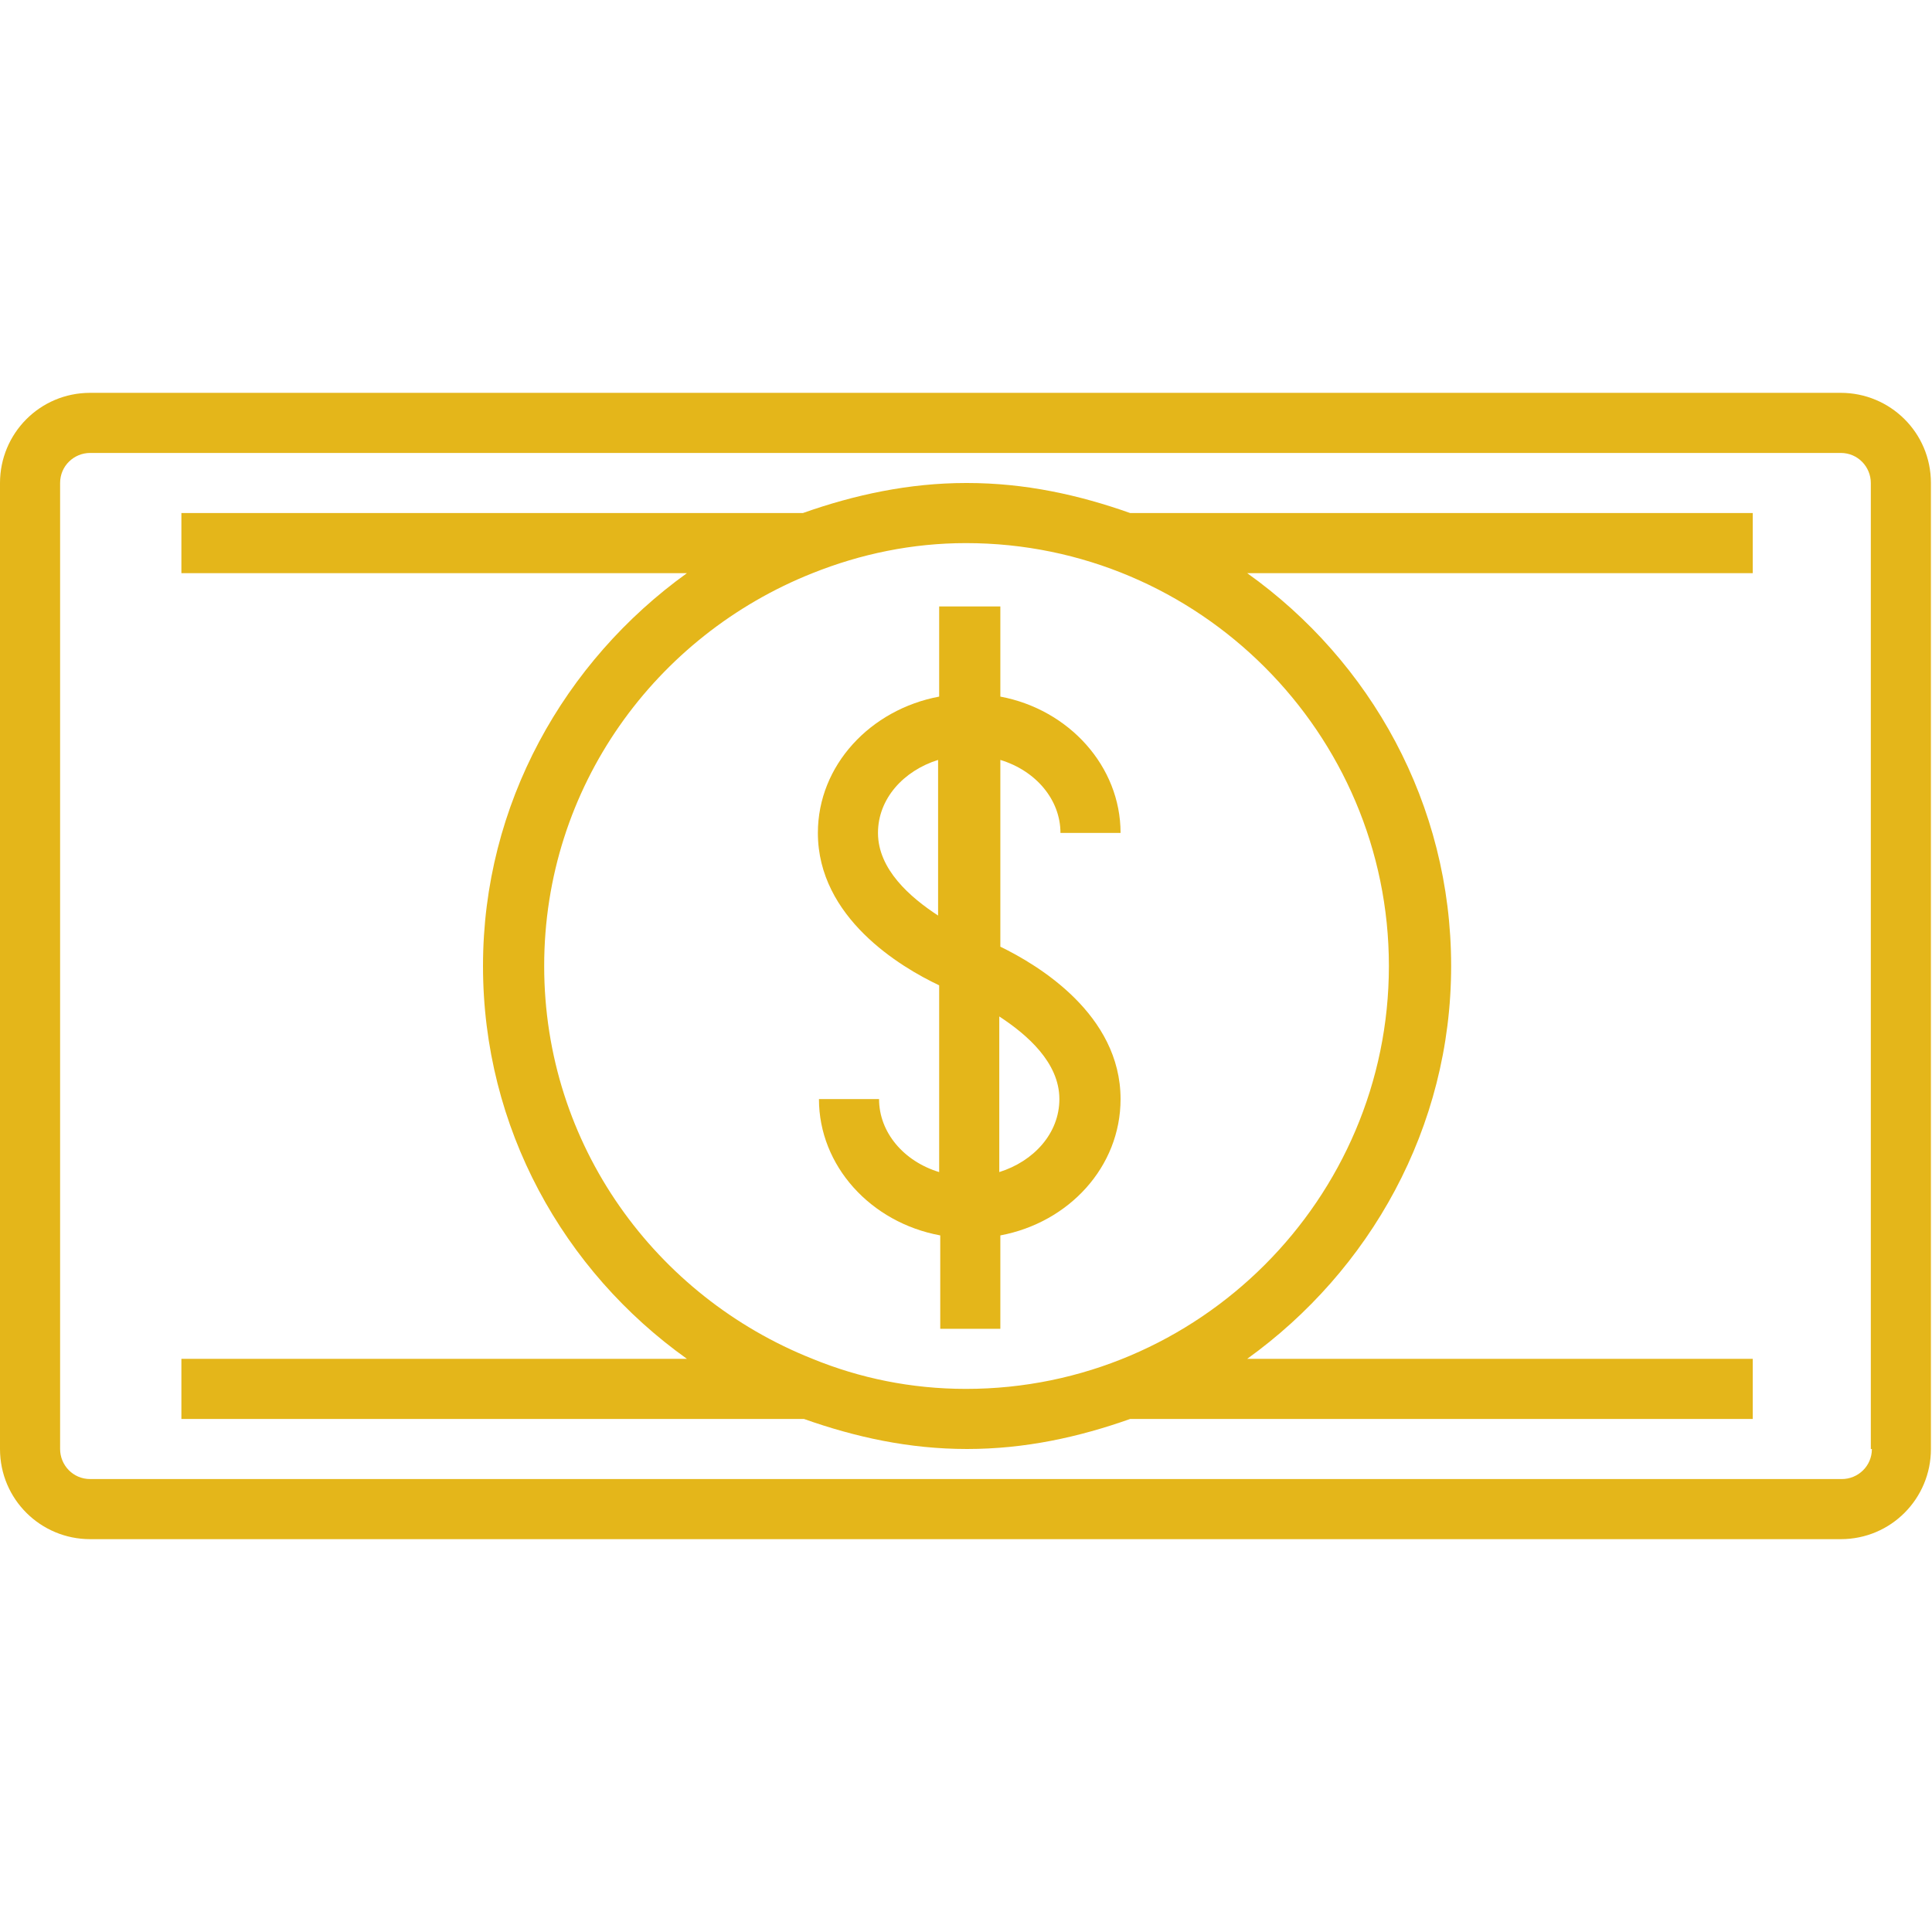 <?xml version="1.0" encoding="UTF-8"?>
<svg xmlns="http://www.w3.org/2000/svg" version="1.1" viewBox="0 0 18 18">
  <defs>
    <style>
      .cls-1 {
        fill: #E4B61A;
      }
    </style>
  </defs>
  <!-- Generator: Adobe Illustrator 28.7.3, SVG Export Plug-In . SVG Version: 1.2.0 Build 164)  -->
  <g>
    <g id="Warstwa_1">
      <g>
        <path class="cls-1" d="M17.16,3.66H.84c-.47,0-.84.38-.84.84v9c0,.47.38.84.84.84h16.31c.47,0,.84-.38.84-.84V4.5c0-.47-.38-.84-.84-.84ZM17.44,13.5c0,.16-.13.28-.28.28H.84c-.16,0-.28-.13-.28-.28V4.5c0-.16.13-.28.28-.28h16.31c.16,0,.28.13.28.28v9Z"/>
        <path class="cls-1" d="M9,4.5c-.53,0-1.04.11-1.52.28H1.69v.56h4.71c-1.14.82-1.9,2.15-1.9,3.66s.75,2.84,1.9,3.66H1.69v.56h5.8c.48.17.98.28,1.52.28s1.04-.11,1.52-.28h5.8v-.56h-4.71c1.14-.82,1.9-2.15,1.9-3.66s-.75-2.84-1.9-3.66h4.71v-.56h-5.8c-.48-.17-.98-.28-1.52-.28ZM12.94,9c0,2.17-1.77,3.94-3.94,3.94-.51,0-.99-.1-1.43-.28h0s0,0,0,0c-1.46-.58-2.5-1.99-2.5-3.66s1.04-3.08,2.5-3.66h0c.45-.18.93-.28,1.43-.28,2.17,0,3.94,1.77,3.94,3.94Z"/>
        <path class="cls-1" d="M8.75,5.65v.84c-.64.12-1.13.64-1.13,1.27,0,.79.77,1.25,1.13,1.42v1.74c-.33-.1-.56-.37-.56-.68h-.56c0,.62.48,1.15,1.13,1.27v.87h.56v-.87c.64-.12,1.12-.64,1.12-1.27,0-.79-.77-1.25-1.12-1.42v-1.74c.33.1.56.37.56.68h.56c0-.62-.48-1.15-1.12-1.27v-.84h-.56ZM8.18,7.76c0-.32.24-.58.56-.68v1.45c-.26-.17-.56-.43-.56-.77ZM9.87,10.24c0,.32-.24.58-.56.68v-1.45c.26.17.56.43.56.77Z"/>
      </g>
    </g>
  </g>
</svg>